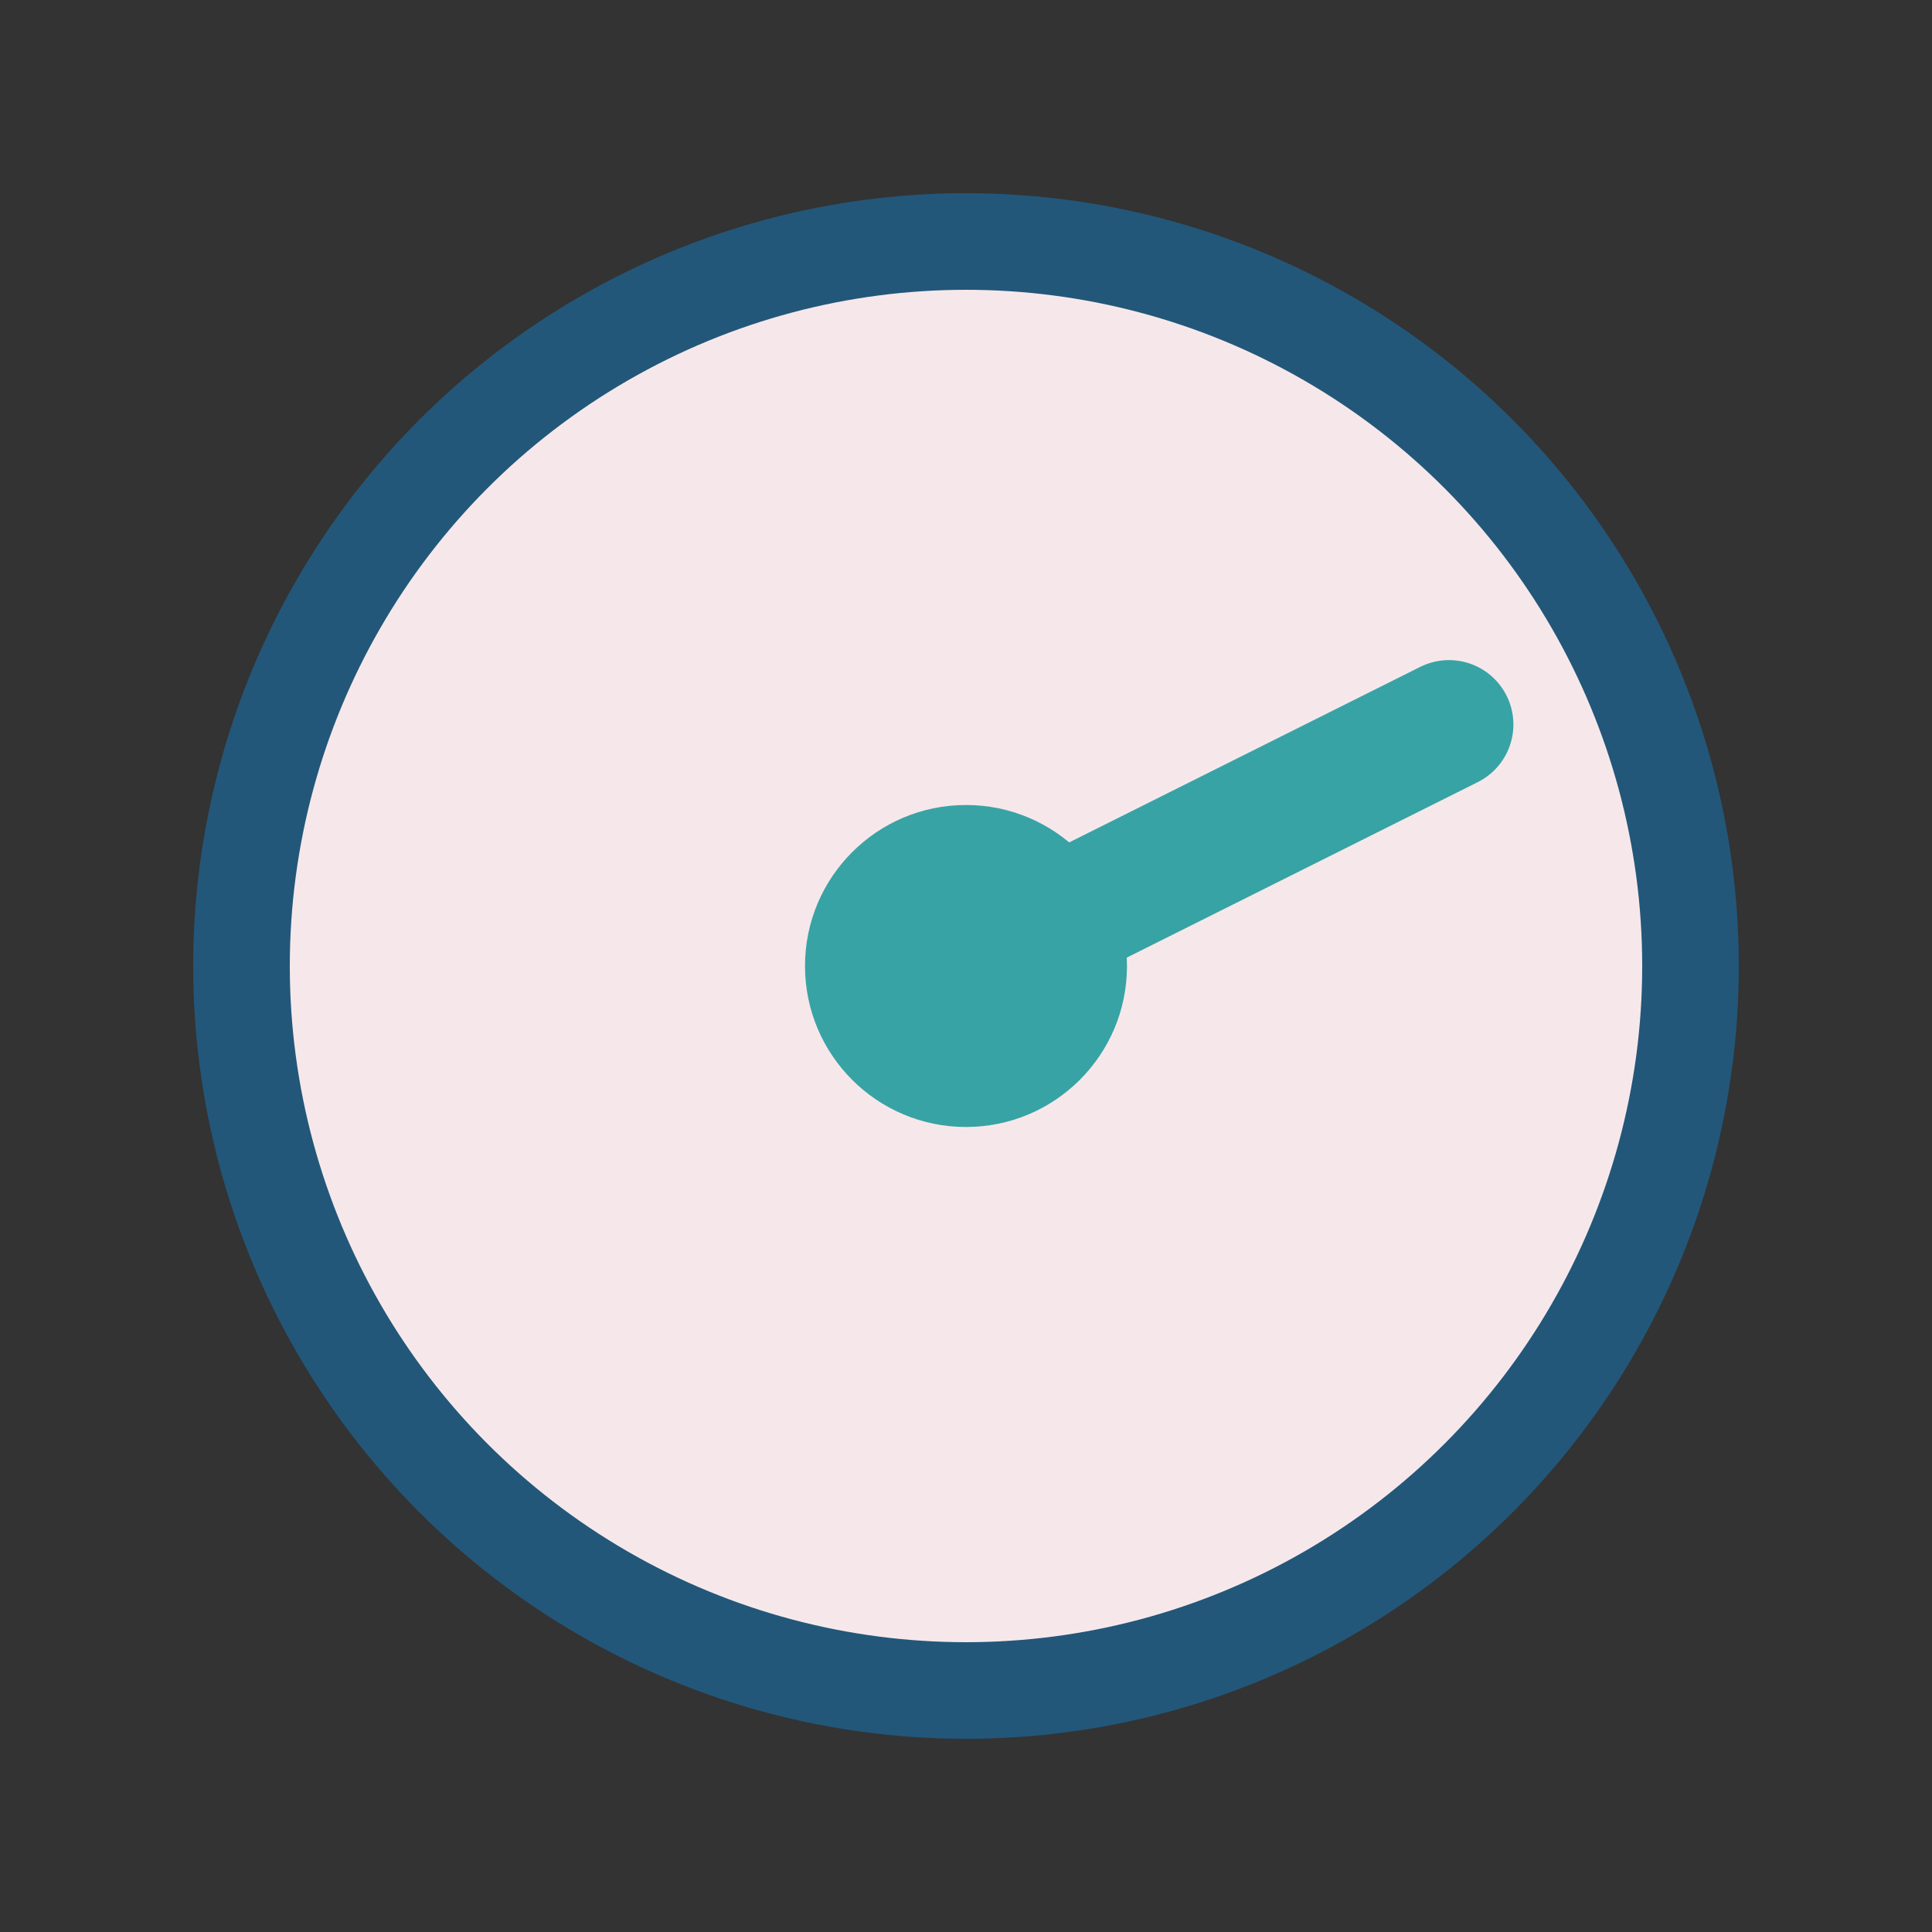 <?xml version="1.0" encoding="UTF-8"?>
<svg xmlns="http://www.w3.org/2000/svg" width="24" height="24" viewBox="0 0 24 24"><rect x="0" y="0" width="24" height="24" fill="#333333" stroke="none"/><circle cx="12" cy="12" r="9" fill="#F6E8EA" stroke="#22577A" stroke-width="1.2"/><path d="M12 12l6-3" stroke="#38A3A5" stroke-width="1.6" stroke-linecap="round"/><circle cx="12" cy="12" r="2" fill="#38A3A5"/></svg>